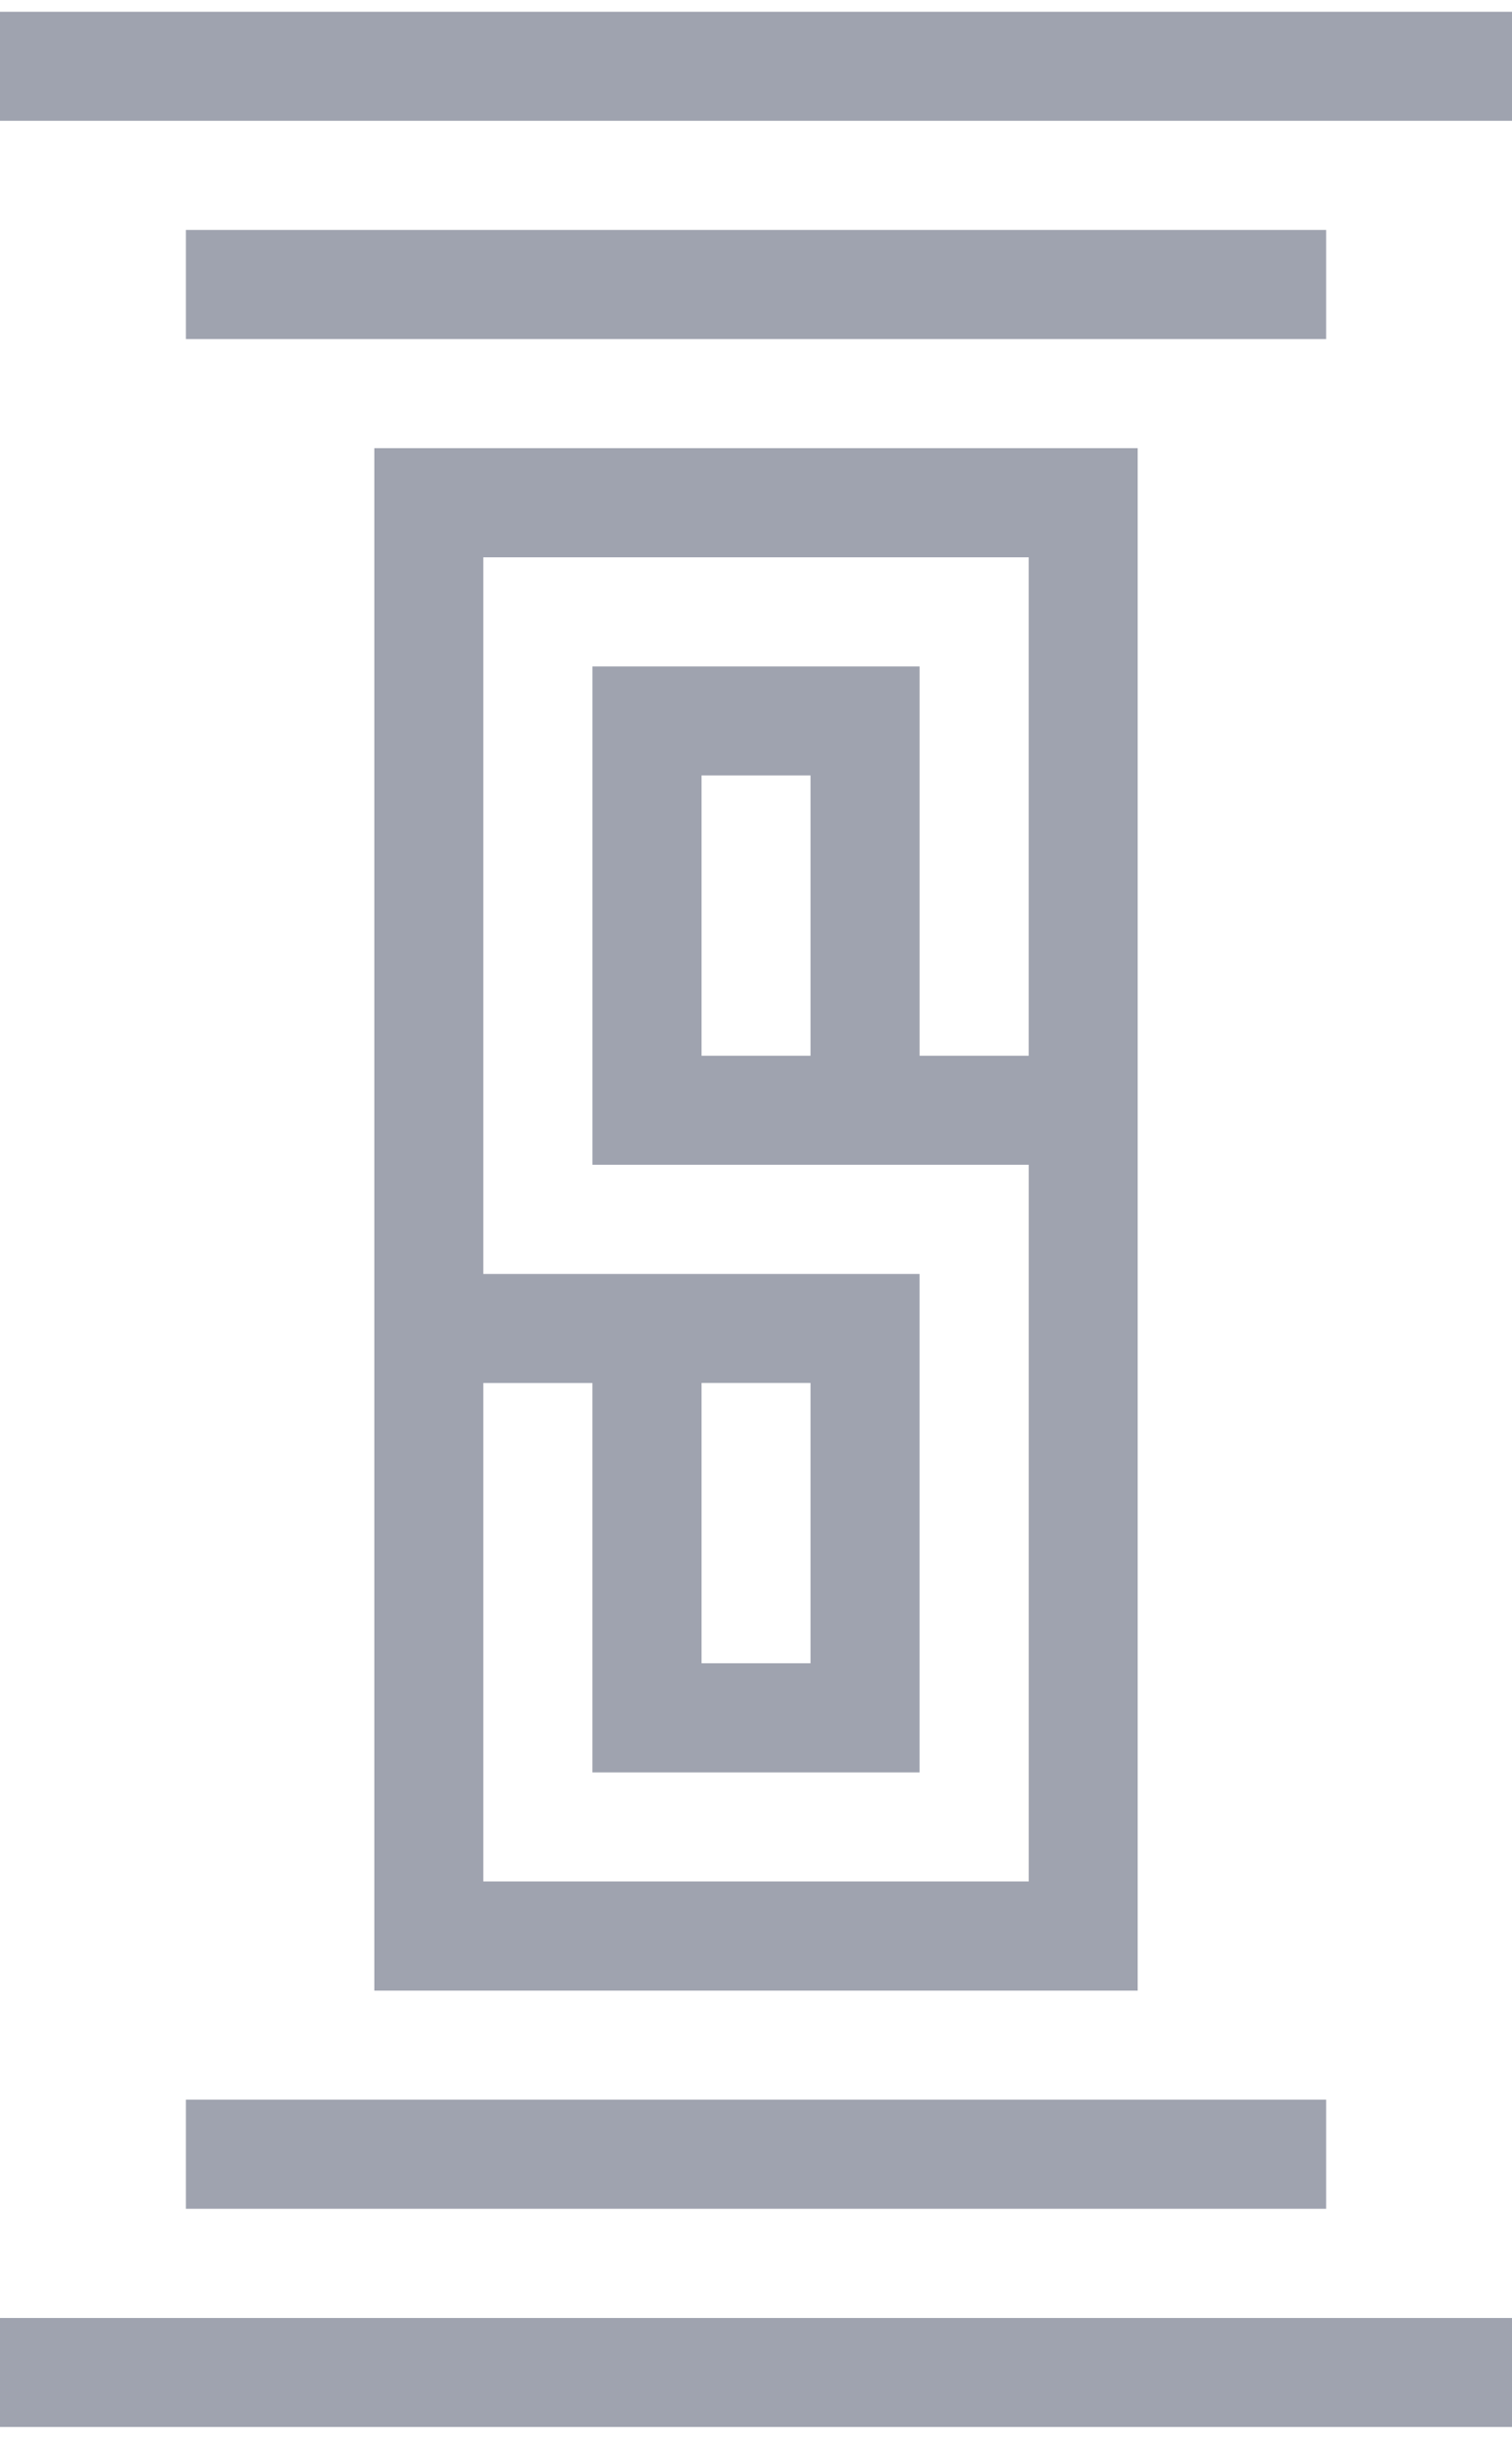 <svg xmlns="http://www.w3.org/2000/svg" width="49" height="79" viewBox="0 0 49 79" fill="none"><g clip-path="url(#clip0_46_1092)"><path d="M6.025 7.449V10.984H42.976V7.449H6.025ZM0 0.382V3.913H49V0.382H0ZM6.025 68.014V71.55H42.976V68.014H6.025ZM0 75.087V78.618H49V75.087H0ZM12.131 14.517V64.483H36.869V14.517H12.131ZM33.338 34.2H29.802V21.588H19.199V37.731H33.339V60.947H15.662V44.8H19.198V57.415H29.801V41.268H15.662V18.053H33.338V34.2ZM26.267 25.12V34.2H22.735V25.12H26.267ZM22.735 53.879V44.799H26.267V53.879H22.735Z" fill="#9FA3AF"></path></g><defs><clipPath id="clip0_46_1092"><rect width="49" height="78.237" fill="white" transform="translate(0 0.382)"></rect></clipPath></defs></svg>